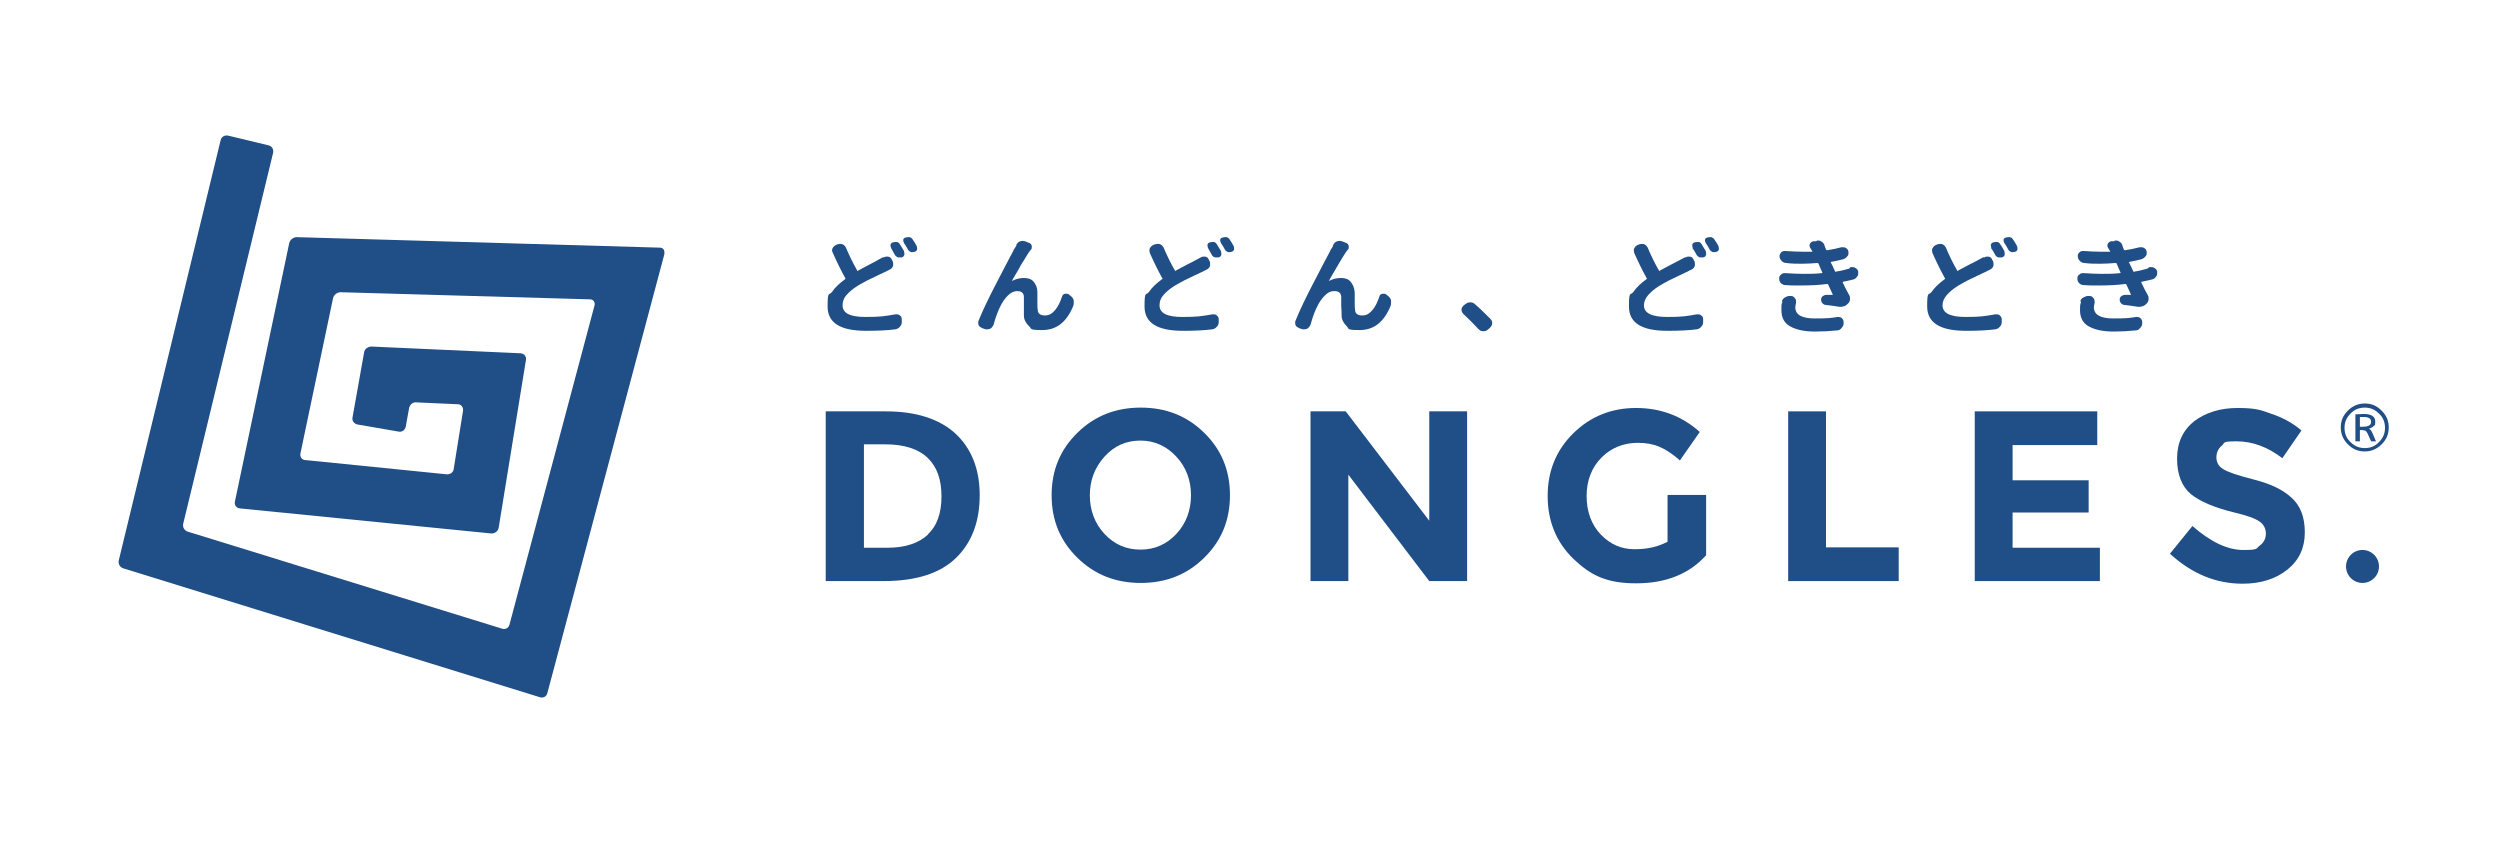 <?xml version="1.0" encoding="UTF-8"?>
<svg id="_レイヤー_1" data-name="レイヤー_1" xmlns="http://www.w3.org/2000/svg" version="1.1" viewBox="0 0 667.3 230.7">
  <!-- Generator: Adobe Illustrator 29.2.1, SVG Export Plug-In . SVG Version: 2.1.0 Build 116)  -->
  <defs>
    <style>
      .st0 {
        fill: #204e86;
      }
    </style>
  </defs>
  <g>
    <path class="st0" d="M255,115.7c4.3,4,6.5,9.5,6.5,16.5s-2.1,12.6-6.3,16.7c-4.2,4.1-10.6,6.2-19.3,6.2h-15.5v-45.3h16c8.1,0,14.3,2,18.6,5.9M247.6,142.7c2.5-2.3,3.7-5.7,3.7-10.2s-1.2-7.9-3.7-10.3c-2.5-2.4-6.3-3.6-11.4-3.6h-5.6v27.6h6.4c4.6,0,8.2-1.2,10.7-3.5"/>
    <path class="st0" d="M321.4,148.9c-4.6,4.5-10.2,6.7-16.9,6.7s-12.3-2.2-16.9-6.7c-4.6-4.5-6.9-10-6.9-16.7s2.3-12.2,6.9-16.7c4.6-4.5,10.2-6.7,16.9-6.7s12.3,2.2,16.9,6.7c4.6,4.5,6.9,10,6.9,16.7s-2.3,12.2-6.9,16.7M317.9,132.2c0-4-1.3-7.5-3.9-10.3-2.6-2.8-5.8-4.3-9.6-4.3s-7,1.4-9.6,4.3c-2.6,2.9-3.9,6.3-3.9,10.3s1.3,7.5,3.9,10.3c2.6,2.8,5.8,4.2,9.6,4.2s7-1.4,9.6-4.2c2.6-2.8,3.9-6.3,3.9-10.3"/>
    <polygon class="st0" points="381.5 109.8 391.6 109.8 391.6 155.1 381.5 155.1 359.9 126.7 359.9 155.1 349.8 155.1 349.8 109.8 359.2 109.8 381.5 139 381.5 109.8"/>
    <path class="st0" d="M445.2,132.1h10.2v16.1c-4.5,5-10.7,7.5-18.7,7.5s-12.2-2.2-16.8-6.6c-4.5-4.4-6.8-10-6.8-16.7s2.3-12.3,6.9-16.8c4.6-4.5,10.2-6.7,16.7-6.7s12.2,2.1,17,6.4l-5.3,7.6c-2-1.8-3.9-3-5.6-3.7-1.7-.7-3.6-1-5.6-1-3.8,0-7.1,1.3-9.7,3.9-2.6,2.6-4,6.1-4,10.3s1.3,7.7,3.8,10.3c2.5,2.6,5.5,3.9,9,3.9s6.4-.7,8.8-2v-12.4Z"/>
    <polygon class="st0" points="477.3 155.1 477.3 109.8 487.4 109.8 487.4 146.1 506.8 146.1 506.8 155.1 477.3 155.1"/>
    <polygon class="st0" points="559.8 109.8 559.8 118.8 537.2 118.8 537.2 128.2 557.5 128.2 557.5 136.8 537.2 136.8 537.2 146.2 560.5 146.2 560.5 155.1 527.1 155.1 527.1 109.8 559.8 109.8"/>
    <path class="st0" d="M593.1,118.9c-1,.8-1.5,1.9-1.5,3.2s.6,2.4,1.8,3.1c1.2.8,3.9,1.7,8.2,2.8,4.3,1.1,7.6,2.6,10,4.8,2.4,2.1,3.6,5.2,3.6,9.3s-1.5,7.4-4.6,9.9c-3.1,2.5-7.1,3.8-12,3.8-7.2,0-13.6-2.7-19.4-8l6-7.4c4.9,4.3,9.4,6.4,13.6,6.4s3.3-.4,4.4-1.2c1.1-.8,1.6-1.9,1.6-3.2s-.6-2.5-1.7-3.2c-1.1-.8-3.3-1.6-6.7-2.4-5.3-1.3-9.1-2.9-11.6-4.9-2.4-2-3.7-5.2-3.7-9.5s1.6-7.6,4.6-10c3.1-2.3,6.9-3.5,11.6-3.5s6.1.5,9.1,1.6c3,1,5.7,2.5,7.9,4.4l-5.1,7.4c-3.9-3-8-4.5-12.2-4.5s-3,.4-4,1.2"/>
    <path class="st0" d="M177.3,67.7c.2-.9-.3-1.6-1.2-1.6l-96.9-2.8c-.9,0-1.8.7-2,1.6l-14.5,69c-.2.9.4,1.7,1.3,1.8l67.2,6.7c.9,0,1.7-.6,1.9-1.5l7.3-44.9c.1-.9-.5-1.6-1.4-1.7l-39.9-1.8c-.9,0-1.8.7-1.9,1.5l-3.1,17.4c-.2.9.4,1.7,1.3,1.9l11,1.9c.9.2,1.7-.4,1.9-1.3l.9-5c.2-.9,1-1.6,1.9-1.5l11.1.5c.9,0,1.5.8,1.4,1.7l-2.5,15.6c-.1.9-1,1.5-1.9,1.4l-37.7-3.8c-.9,0-1.5-.9-1.3-1.8l8.7-41.4c.2-.9,1.1-1.6,2-1.6l66.6,1.9c.9,0,1.4.8,1.2,1.6l-22.7,85.2c-.2.9-1.1,1.4-2,1.1l-83.9-25.9c-.9-.3-1.4-1.2-1.2-2.1l24-99c.2-.9-.3-1.8-1.2-2l-10.8-2.6c-.9-.2-1.8.3-2,1.2l-27.2,112.2c-.2.9.3,1.8,1.2,2.1l111.2,34.4c.9.3,1.8-.2,2-1.1l31.3-117.4Z"/>
    <path class="st0" d="M235.8,68.8c.2-.2.5-.3.8-.3s.2,0,.4,0c.4,0,.8.3,1,.7l.2.4c.2.3.2.5.2.8s0,.3,0,.5c-.1.4-.4.8-.8,1-.5.2-.9.5-1.4.7-.2.1-.9.4-1.9.9-1.1.5-2,1-2.9,1.4-.9.5-1.7.9-2.5,1.4-1.3.8-2.3,1.7-3,2.5-.7.8-1,1.7-1,2.7,0,2.1,2,3.1,6.1,3.1s5.1-.2,8-.7c0,0,.2,0,.3,0,.3,0,.6,0,.9.3.4.3.5.6.5,1v.8c0,.5-.2.9-.5,1.2-.3.4-.7.6-1.2.7-2.3.3-4.9.4-7.8.4-6.9,0-10.3-2.1-10.3-6.5s.4-2.8,1.2-3.9c.8-1.2,2-2.3,3.5-3.4.1,0,.1-.2,0-.3-1-1.8-2.1-4-3.3-6.7-.1-.2-.2-.4-.2-.6s0-.4.1-.6c.2-.4.5-.7.9-.9l.5-.2c.2,0,.4-.1.6-.1s.5,0,.7.1c.4.2.7.5.9.9.8,1.9,1.8,4,3,6.1,0,.1.1.2.3,0,.8-.4,1.8-1,3-1.6,1.2-.6,2.1-1.1,2.4-1.3.5-.3,1-.5,1.3-.7M237.8,66.1c0-.2-.1-.3-.1-.5s0-.2,0-.3c.1-.3.3-.5.6-.6.2,0,.4-.1.6-.1s.3,0,.5,0c.3,0,.6.3.8.6.3.5.7,1.1,1.1,1.8,0,.2.1.4.1.6s0,.2,0,.4c-.1.3-.3.6-.7.7-.2,0-.3,0-.5,0s-.3,0-.5,0c-.3-.1-.6-.3-.8-.6-.4-.7-.7-1.3-1-1.8M241.3,64.8c-.1-.2-.2-.3-.2-.5s0-.2,0-.3c0-.3.3-.5.6-.6.2,0,.4-.1.6-.1s.3,0,.5,0c.4.1.6.3.8.6.4.6.8,1.2,1.1,1.8,0,.2.1.3.1.5s0,.3,0,.4c-.1.3-.3.5-.6.6-.2,0-.3.1-.5.1s-.3,0-.5,0c-.3-.1-.6-.3-.8-.6-.4-.7-.7-1.3-1.1-1.8"/>
    <path class="st0" d="M271.3,65.3c.2-.4.5-.7,1-.9.2,0,.4-.1.6-.1s.4,0,.7.1l1,.4c.4.1.7.4.8.8,0,.1,0,.3,0,.4,0,.3,0,.5-.3.7-.3.4-.6.8-.9,1.3-.3.5-.7,1.1-1.1,1.8-.4.7-.8,1.2-1,1.7-.3.5-.6,1.1-1.1,1.9-.5.8-.8,1.4-.9,1.6,0,0,0,0,0,0,0,0,0,0,0,0,1-.5,2-.8,3.2-.8s2,.3,2.6,1c.6.7,1,1.6,1,2.8,0,.2,0,.9,0,2.1,0,1.3,0,2.1.1,2.6,0,1,.7,1.5,1.9,1.5s1.9-.5,2.7-1.4c.8-.9,1.4-2.2,1.9-3.7.1-.4.4-.6.8-.7.1,0,.2,0,.3,0,.3,0,.5,0,.7.2l.5.4c.4.3.7.7.8,1.2,0,.2,0,.4,0,.6s0,.5-.1.8c-1.8,4.4-4.5,6.5-8.3,6.5s-2.7-.4-3.6-1.1c-.8-.8-1.3-1.7-1.3-2.8,0-.5,0-1.4,0-2.6,0-1.2,0-2,0-2.3,0-1.1-.7-1.6-1.7-1.6s-1.8.4-2.6,1.2c-.8.8-1.5,1.8-2.1,3.1-.5,1-1.1,2.5-1.7,4.7-.2.4-.4.7-.8,1-.3.1-.5.2-.8.2s-.3,0-.5,0l-.9-.3c-.4-.2-.8-.4-1-.8,0-.2-.1-.4-.1-.6s0-.4.1-.6c1.1-2.7,2.7-6.1,4.8-10.1,2.1-4.1,3.6-6.9,4.5-8.6,0-.2.2-.4.4-.7.2-.3.3-.5.4-.7"/>
    <path class="st0" d="M320.4,68.8c.3-.2.5-.3.8-.3s.2,0,.4,0c.5,0,.8.3,1,.7l.2.4c.2.3.2.5.2.8s0,.3,0,.5c-.1.4-.4.8-.8,1-.5.2-.9.5-1.4.7-.2.1-.9.4-1.9.9-1.1.5-2,1-2.9,1.4-.9.5-1.7.9-2.5,1.4-1.3.8-2.3,1.7-3,2.5-.7.8-1,1.7-1,2.7,0,2.1,2,3.1,6.1,3.1s5.1-.2,8-.7c0,0,.2,0,.3,0,.3,0,.6,0,.9.3.3.3.5.6.5,1v.8c0,.5-.2.9-.5,1.2-.3.4-.7.6-1.2.7-2.3.3-4.9.4-7.8.4-6.9,0-10.3-2.1-10.3-6.5s.4-2.8,1.2-3.9c.8-1.2,2-2.3,3.5-3.4.1,0,.2-.2,0-.3-1-1.8-2.1-4-3.3-6.7,0-.2-.1-.4-.1-.6s0-.4.1-.6c.2-.4.5-.7.9-.9l.5-.2c.2,0,.4-.1.7-.1s.5,0,.7.1c.4.2.7.5.9.9.8,1.9,1.8,4,3,6.1,0,.1.1.2.3,0,.8-.4,1.8-1,3-1.6,1.3-.6,2.1-1.1,2.5-1.3.5-.3,1-.5,1.3-.7M322.4,66.1c0-.2-.1-.3-.1-.5s0-.2,0-.3c.1-.3.3-.5.6-.6.2,0,.4-.1.6-.1s.3,0,.5,0c.3,0,.6.3.8.6.3.5.7,1.1,1.1,1.8,0,.2.1.4.1.6s0,.2,0,.4c-.1.3-.3.6-.7.7-.2,0-.4,0-.5,0s-.3,0-.5,0c-.4-.1-.6-.3-.8-.6-.4-.7-.7-1.3-1-1.8M325.9,64.8c-.1-.2-.2-.3-.2-.5s0-.2,0-.3c0-.3.3-.5.6-.6.2,0,.4-.1.6-.1s.3,0,.5,0c.4.1.6.3.8.6.4.6.8,1.2,1.1,1.8,0,.2.1.3.1.5s0,.3,0,.4c-.1.3-.3.5-.6.6-.2,0-.3.1-.5.1s-.3,0-.5,0c-.3-.1-.6-.3-.8-.6-.4-.7-.7-1.3-1.1-1.8"/>
    <path class="st0" d="M355.9,65.3c.2-.4.5-.7,1-.9.2,0,.4-.1.6-.1s.5,0,.7.1l1,.4c.4.1.7.4.8.8,0,.1,0,.3,0,.4,0,.3,0,.5-.3.7-.3.4-.6.8-.9,1.3-.3.5-.7,1.1-1.1,1.8-.4.7-.7,1.2-1,1.7-.3.5-.6,1.1-1.1,1.9-.5.8-.8,1.4-.9,1.6,0,0,0,0,0,0,0,0,0,0,0,0,1-.5,2-.8,3.2-.8s2,.3,2.6,1c.6.7,1,1.6,1.1,2.8,0,.2,0,.9,0,2.1,0,1.3,0,2.1.1,2.6,0,1,.7,1.5,1.9,1.5s1.9-.5,2.7-1.4c.8-.9,1.4-2.2,1.9-3.7.1-.4.4-.6.8-.7.1,0,.2,0,.3,0,.3,0,.5,0,.7.2l.5.4c.4.3.7.7.8,1.2,0,.2,0,.4,0,.6s0,.5-.1.8c-1.8,4.4-4.5,6.5-8.3,6.5s-2.7-.4-3.5-1.1c-.8-.8-1.3-1.7-1.3-2.8,0-.5,0-1.4-.1-2.6,0-1.2,0-2,0-2.3,0-1.1-.7-1.6-1.8-1.6s-1.8.4-2.6,1.2c-.8.8-1.5,1.8-2.1,3.1-.5,1-1.1,2.5-1.7,4.7-.2.4-.4.7-.8,1-.3.1-.5.2-.8.2s-.4,0-.5,0l-.9-.3c-.4-.2-.8-.4-1-.8,0-.2-.1-.4-.1-.6s0-.4.1-.6c1.1-2.7,2.7-6.1,4.8-10.1,2.1-4.1,3.6-6.9,4.5-8.6,0-.2.2-.4.4-.7.2-.3.3-.5.3-.7"/>
    <path class="st0" d="M397.8,85.1c.3.3.5.6.5,1.1s-.2.9-.6,1.3l-.6.5c-.3.3-.7.4-1.1.4h-.2c-.5,0-.8-.2-1.2-.6-1.3-1.4-2.6-2.7-4-4-.3-.3-.5-.7-.5-1.1s.2-.8.5-1.1l.5-.4c.4-.3.8-.5,1.3-.5s.9.1,1.3.5c1.4,1.2,2.7,2.5,4.1,3.9"/>
    <path class="st0" d="M449.8,68.8c.3-.2.5-.3.8-.3s.2,0,.4,0c.5,0,.8.3,1,.7l.2.4c.2.3.2.5.2.8s0,.3,0,.5c-.1.4-.4.8-.8,1-.5.2-1,.5-1.4.7-.2.1-.9.4-1.9.9-1.1.5-2,1-2.9,1.4-.9.5-1.7.9-2.5,1.4-1.3.8-2.3,1.7-3,2.5-.7.8-1.1,1.7-1.1,2.7,0,2.1,2.1,3.1,6.2,3.1s5.1-.2,7.9-.7c0,0,.2,0,.3,0,.3,0,.6,0,.9.3.4.3.5.6.5,1v.8c0,.5-.2.9-.5,1.2-.3.4-.7.6-1.2.7-2.3.3-4.9.4-7.8.4-6.9,0-10.3-2.1-10.3-6.5s.4-2.8,1.2-3.9c.8-1.2,2-2.3,3.5-3.4.1,0,.1-.2,0-.3-1-1.8-2.1-4-3.3-6.7,0-.2-.1-.4-.1-.6s0-.4.1-.6c.2-.4.5-.7.9-.9l.5-.2c.2,0,.4-.1.6-.1s.5,0,.7.1c.4.2.7.5.9.9.8,1.9,1.8,4,3,6.1,0,.1.1.2.3,0,.8-.4,1.8-1,3-1.6,1.2-.6,2.1-1.1,2.5-1.3.5-.3,1-.5,1.3-.7M451.8,66.1c0-.2-.1-.3-.1-.5s0-.2,0-.3c.1-.3.3-.5.6-.6.2,0,.4-.1.6-.1s.3,0,.5,0c.4,0,.6.3.8.6.3.5.7,1.1,1.1,1.8,0,.2.1.4.1.6s0,.2,0,.4c-.1.3-.3.6-.7.7-.2,0-.3,0-.5,0s-.3,0-.5,0c-.3-.1-.6-.3-.8-.6-.4-.7-.7-1.3-1.1-1.8M455.3,64.8c-.1-.2-.2-.3-.2-.5s0-.2,0-.3c0-.3.3-.5.6-.6.2,0,.4-.1.6-.1s.3,0,.5,0c.3.1.6.3.8.6.4.6.8,1.2,1.1,1.8,0,.2.1.3.1.5s0,.3,0,.4c-.1.3-.3.5-.6.6-.2,0-.3.1-.5.1s-.3,0-.5,0c-.3-.1-.6-.3-.8-.6-.4-.7-.7-1.3-1.1-1.8"/>
    <path class="st0" d="M493.9,71.3c.2,0,.3,0,.5,0,.3,0,.5,0,.8.2.4.2.7.5.8,1,0,.1,0,.3,0,.4,0,.3,0,.6-.3.9-.2.4-.6.7-1,.8-.8.2-1.7.4-2.7.6-.1,0-.2.1-.1.3.6,1.3,1.2,2.4,1.7,3.3.2.3.2.6.2.9v.2c0,.4-.2.8-.5,1.1-.3.3-.6.6-1,.7-.3.1-.6.2-.9.2s-.2,0-.4,0c-1.3-.2-2.5-.4-3.6-.5-.4,0-.7-.2-1-.5-.2-.3-.3-.5-.3-.8v-.2c0-.4.2-.7.5-.9.3-.2.6-.3.9-.3h.2c.2,0,.4,0,.8,0,.3,0,.6,0,.7,0,0,0,0,0,0,0,0,0,0,0,0-.1l-1.2-2.6c0-.1-.2-.2-.3-.2-2.2.3-4.6.4-7.1.4s-2.6,0-4-.1c-.5,0-.9-.2-1.2-.5-.4-.3-.5-.8-.5-1.3s.2-.8.5-1c.3-.3.6-.4,1-.4h.1c1.7.1,3.3.2,4.8.2s3.4,0,5-.2c.1,0,.2,0,.1-.2l-.4-.9-.6-1.4c0-.1-.2-.2-.3-.2-1.3.1-2.7.2-4.1.2s-2.8,0-4.2-.2c-.5,0-.9-.2-1.2-.5-.4-.4-.6-.8-.6-1.3s.2-.7.4-1c.3-.3.6-.4,1-.4h.1c1.8.1,3.4.2,5,.2s1.6,0,2.3,0h0c-.2-.4-.4-.7-.6-1-.1-.2-.2-.4-.2-.6s0-.3.1-.5c.2-.4.5-.6.9-.7h.8c.1-.2.3-.2.4-.2.3,0,.6,0,1,.3.4.2.7.6.8,1,.1.3.2.7.4,1.1,0,.1.2.2.3.2,1.4-.2,2.7-.5,3.8-.8.2,0,.3,0,.4,0,.3,0,.5,0,.8.2.4.2.6.5.7,1,0,.1,0,.2,0,.3,0,.3,0,.6-.3.9-.3.4-.6.6-1.1.8-1.1.3-2.2.5-3.2.7-.1,0-.2,0-.1.2l.5,1,.6,1.3c0,.1.1.2.3.1,1.3-.2,2.4-.5,3.5-.8M475.6,80.5c.1-.5.4-.8.8-1.1.4-.2.8-.4,1.2-.4s.1,0,.2,0h.3c.4,0,.7.2,1,.6.2.2.3.5.3.8s0,.3,0,.4c-.1.5-.2.9-.2,1.2,0,2,1.7,3,5.2,3s4.2-.1,6.1-.4h.2c.3,0,.7.1.9.3.3.3.5.6.5,1.1v.3c0,.5-.2.9-.6,1.3-.3.4-.7.6-1.2.6-2,.2-4,.3-5.9.3-2.8,0-5-.5-6.6-1.4-1.6-.9-2.3-2.4-2.3-4.3s0-1.4.3-2.3"/>
    <path class="st0" d="M529.5,68.8c.3-.2.5-.3.8-.3s.2,0,.4,0c.5,0,.8.3,1,.7l.2.4c.2.3.2.5.2.8s0,.3,0,.5c-.1.4-.4.8-.8,1-.5.2-.9.5-1.4.7-.2.1-.9.4-1.9.9-1.1.5-2,1-2.9,1.4-.9.5-1.7.9-2.5,1.4-1.3.8-2.3,1.7-3,2.5-.7.8-1.1,1.7-1.1,2.7,0,2.1,2.1,3.1,6.1,3.1s5.1-.2,8-.7c0,0,.2,0,.3,0,.3,0,.6,0,.9.3.3.3.5.6.5,1v.8c0,.5-.2.9-.5,1.2-.3.4-.7.6-1.2.7-2.3.3-4.9.4-7.8.4-6.9,0-10.4-2.1-10.4-6.5s.4-2.8,1.2-3.9c.8-1.2,2-2.3,3.5-3.4.1,0,.1-.2,0-.3-1-1.8-2.1-4-3.3-6.7,0-.2-.1-.4-.1-.6s0-.4.1-.6c.2-.4.5-.7.9-.9l.5-.2c.2,0,.4-.1.6-.1s.5,0,.7.1c.4.2.7.5.9.9.8,1.9,1.8,4,3,6.1,0,.1.1.2.3,0,.8-.4,1.8-1,3-1.6,1.3-.6,2.1-1.1,2.5-1.3.5-.3,1-.5,1.3-.7M531.5,66.1c0-.2-.1-.3-.1-.5s0-.2,0-.3c.1-.3.3-.5.6-.6.2,0,.4-.1.6-.1s.3,0,.5,0c.4,0,.6.3.8.6.4.5.7,1.1,1.1,1.8,0,.2.1.4.1.6s0,.2,0,.4c-.1.3-.3.6-.7.7-.2,0-.3,0-.5,0s-.3,0-.5,0c-.4-.1-.6-.3-.8-.6-.4-.7-.7-1.3-1.1-1.8M535,64.8c-.1-.2-.2-.3-.2-.5s0-.2,0-.3c0-.3.3-.5.6-.6.2,0,.4-.1.6-.1s.3,0,.5,0c.4.1.6.3.8.6.4.6.8,1.2,1.1,1.8,0,.2.1.3.1.5s0,.3,0,.4c-.1.3-.3.5-.6.6-.2,0-.3.1-.5.1s-.3,0-.5,0c-.3-.1-.6-.3-.8-.6-.4-.7-.7-1.3-1.1-1.8"/>
    <path class="st0" d="M573.7,71.3c.2,0,.3,0,.5,0,.3,0,.5,0,.8.2.4.2.7.5.8,1,0,.1,0,.3,0,.4,0,.3,0,.6-.3.9-.2.4-.6.7-1.1.8-.8.2-1.7.4-2.7.6-.1,0-.2.1-.1.3.6,1.3,1.2,2.4,1.7,3.3.2.3.2.6.2.9v.2c0,.4-.2.8-.5,1.1-.3.3-.6.6-1,.7-.3.1-.6.2-.9.2s-.2,0-.4,0c-1.3-.2-2.5-.4-3.6-.5-.4,0-.7-.2-1-.5-.2-.3-.3-.5-.3-.8v-.2c0-.4.2-.7.5-.9.3-.2.6-.3.9-.3h.2c.2,0,.4,0,.7,0,.3,0,.6,0,.7,0,0,0,0,0,0,0,0,0,0,0,0-.1l-1.2-2.6c0-.1-.2-.2-.3-.2-2.2.3-4.6.4-7.1.4s-2.6,0-4-.1c-.5,0-.9-.2-1.2-.5-.4-.3-.5-.8-.5-1.3s.2-.8.5-1c.3-.3.6-.4,1-.4h.1c1.7.1,3.3.2,4.8.2s3.4,0,5-.2c.1,0,.2,0,.1-.2l-.4-.9-.6-1.4c0-.1-.2-.2-.3-.2-1.4.1-2.7.2-4.1.2s-2.8,0-4.2-.2c-.5,0-.9-.2-1.2-.5-.4-.4-.6-.8-.6-1.3s.1-.7.4-1c.3-.3.6-.4,1-.4h.1c1.8.1,3.4.2,4.9.2s1.6,0,2.3,0h0c-.2-.4-.4-.7-.6-1-.1-.2-.2-.4-.2-.6s0-.3.1-.5c.2-.4.5-.6.9-.7h.8c.1-.2.3-.2.4-.2.3,0,.6,0,1,.3.4.2.7.6.8,1,.1.3.2.7.4,1.1,0,.1.2.2.3.2,1.4-.2,2.7-.5,3.9-.8.1,0,.3,0,.4,0,.3,0,.5,0,.8.2.4.2.6.5.7,1,0,.1,0,.2,0,.3,0,.3,0,.6-.3.9-.3.4-.6.6-1.1.8-1.1.3-2.2.5-3.2.7-.1,0-.2,0-.1.2l.5,1,.6,1.3c0,.1.2.2.3.1,1.3-.2,2.4-.5,3.5-.8M555.3,80.5c0-.5.3-.8.8-1.1.4-.2.8-.4,1.2-.4s.2,0,.2,0h.3c.4,0,.7.2,1,.6.2.2.3.5.3.8s0,.3,0,.4c-.1.5-.2.9-.2,1.2,0,2,1.7,3,5.2,3s4.2-.1,6.1-.4h.2c.3,0,.7.1.9.3.3.3.5.6.5,1.1v.3c0,.5-.2.9-.6,1.3-.3.4-.7.6-1.2.6-2,.2-4,.3-5.9.3-2.8,0-5-.5-6.6-1.4-1.6-.9-2.3-2.4-2.3-4.3s.1-1.4.3-2.3"/>
  </g>
  <circle class="st0" cx="630.6" cy="151.2" r="4.4"/>
  <path class="st0" d="M635.7,118.6c-1.2,1.2-2.7,1.9-4.5,1.9s-3.2-.6-4.5-1.9c-1.2-1.2-1.9-2.7-1.9-4.5s.6-3.2,1.9-4.5c1.2-1.2,2.7-1.9,4.5-1.9s3.2.6,4.5,1.9,1.9,2.7,1.9,4.5-.6,3.2-1.9,4.5ZM627.4,118c1.1,1.1,2.3,1.6,3.8,1.6s2.8-.5,3.8-1.6c1.1-1.1,1.6-2.3,1.6-3.8s-.5-2.8-1.6-3.8c-1.1-1.1-2.3-1.6-3.8-1.6s-2.8.5-3.8,1.6c-1.1,1.1-1.6,2.3-1.6,3.8s.5,2.8,1.6,3.8ZM629.9,114.8v3h-1.2v-7.2c.6,0,1.4-.1,2.2-.1,2.1,0,3.1.7,3.1,2s-.1.9-.4,1.2c-.3.3-.7.6-1.3.7h0c.4.2.7.6,1,1.3l.9,2.1h-1.3l-.9-2c-.2-.4-.4-.7-.6-.8-.2-.1-.5-.2-.9-.2h-.8ZM629.9,113.9h.8c1.4,0,2.2-.4,2.2-1.3s-.7-1.3-2-1.3-.7,0-1,0v2.5Z"/>
</svg>
